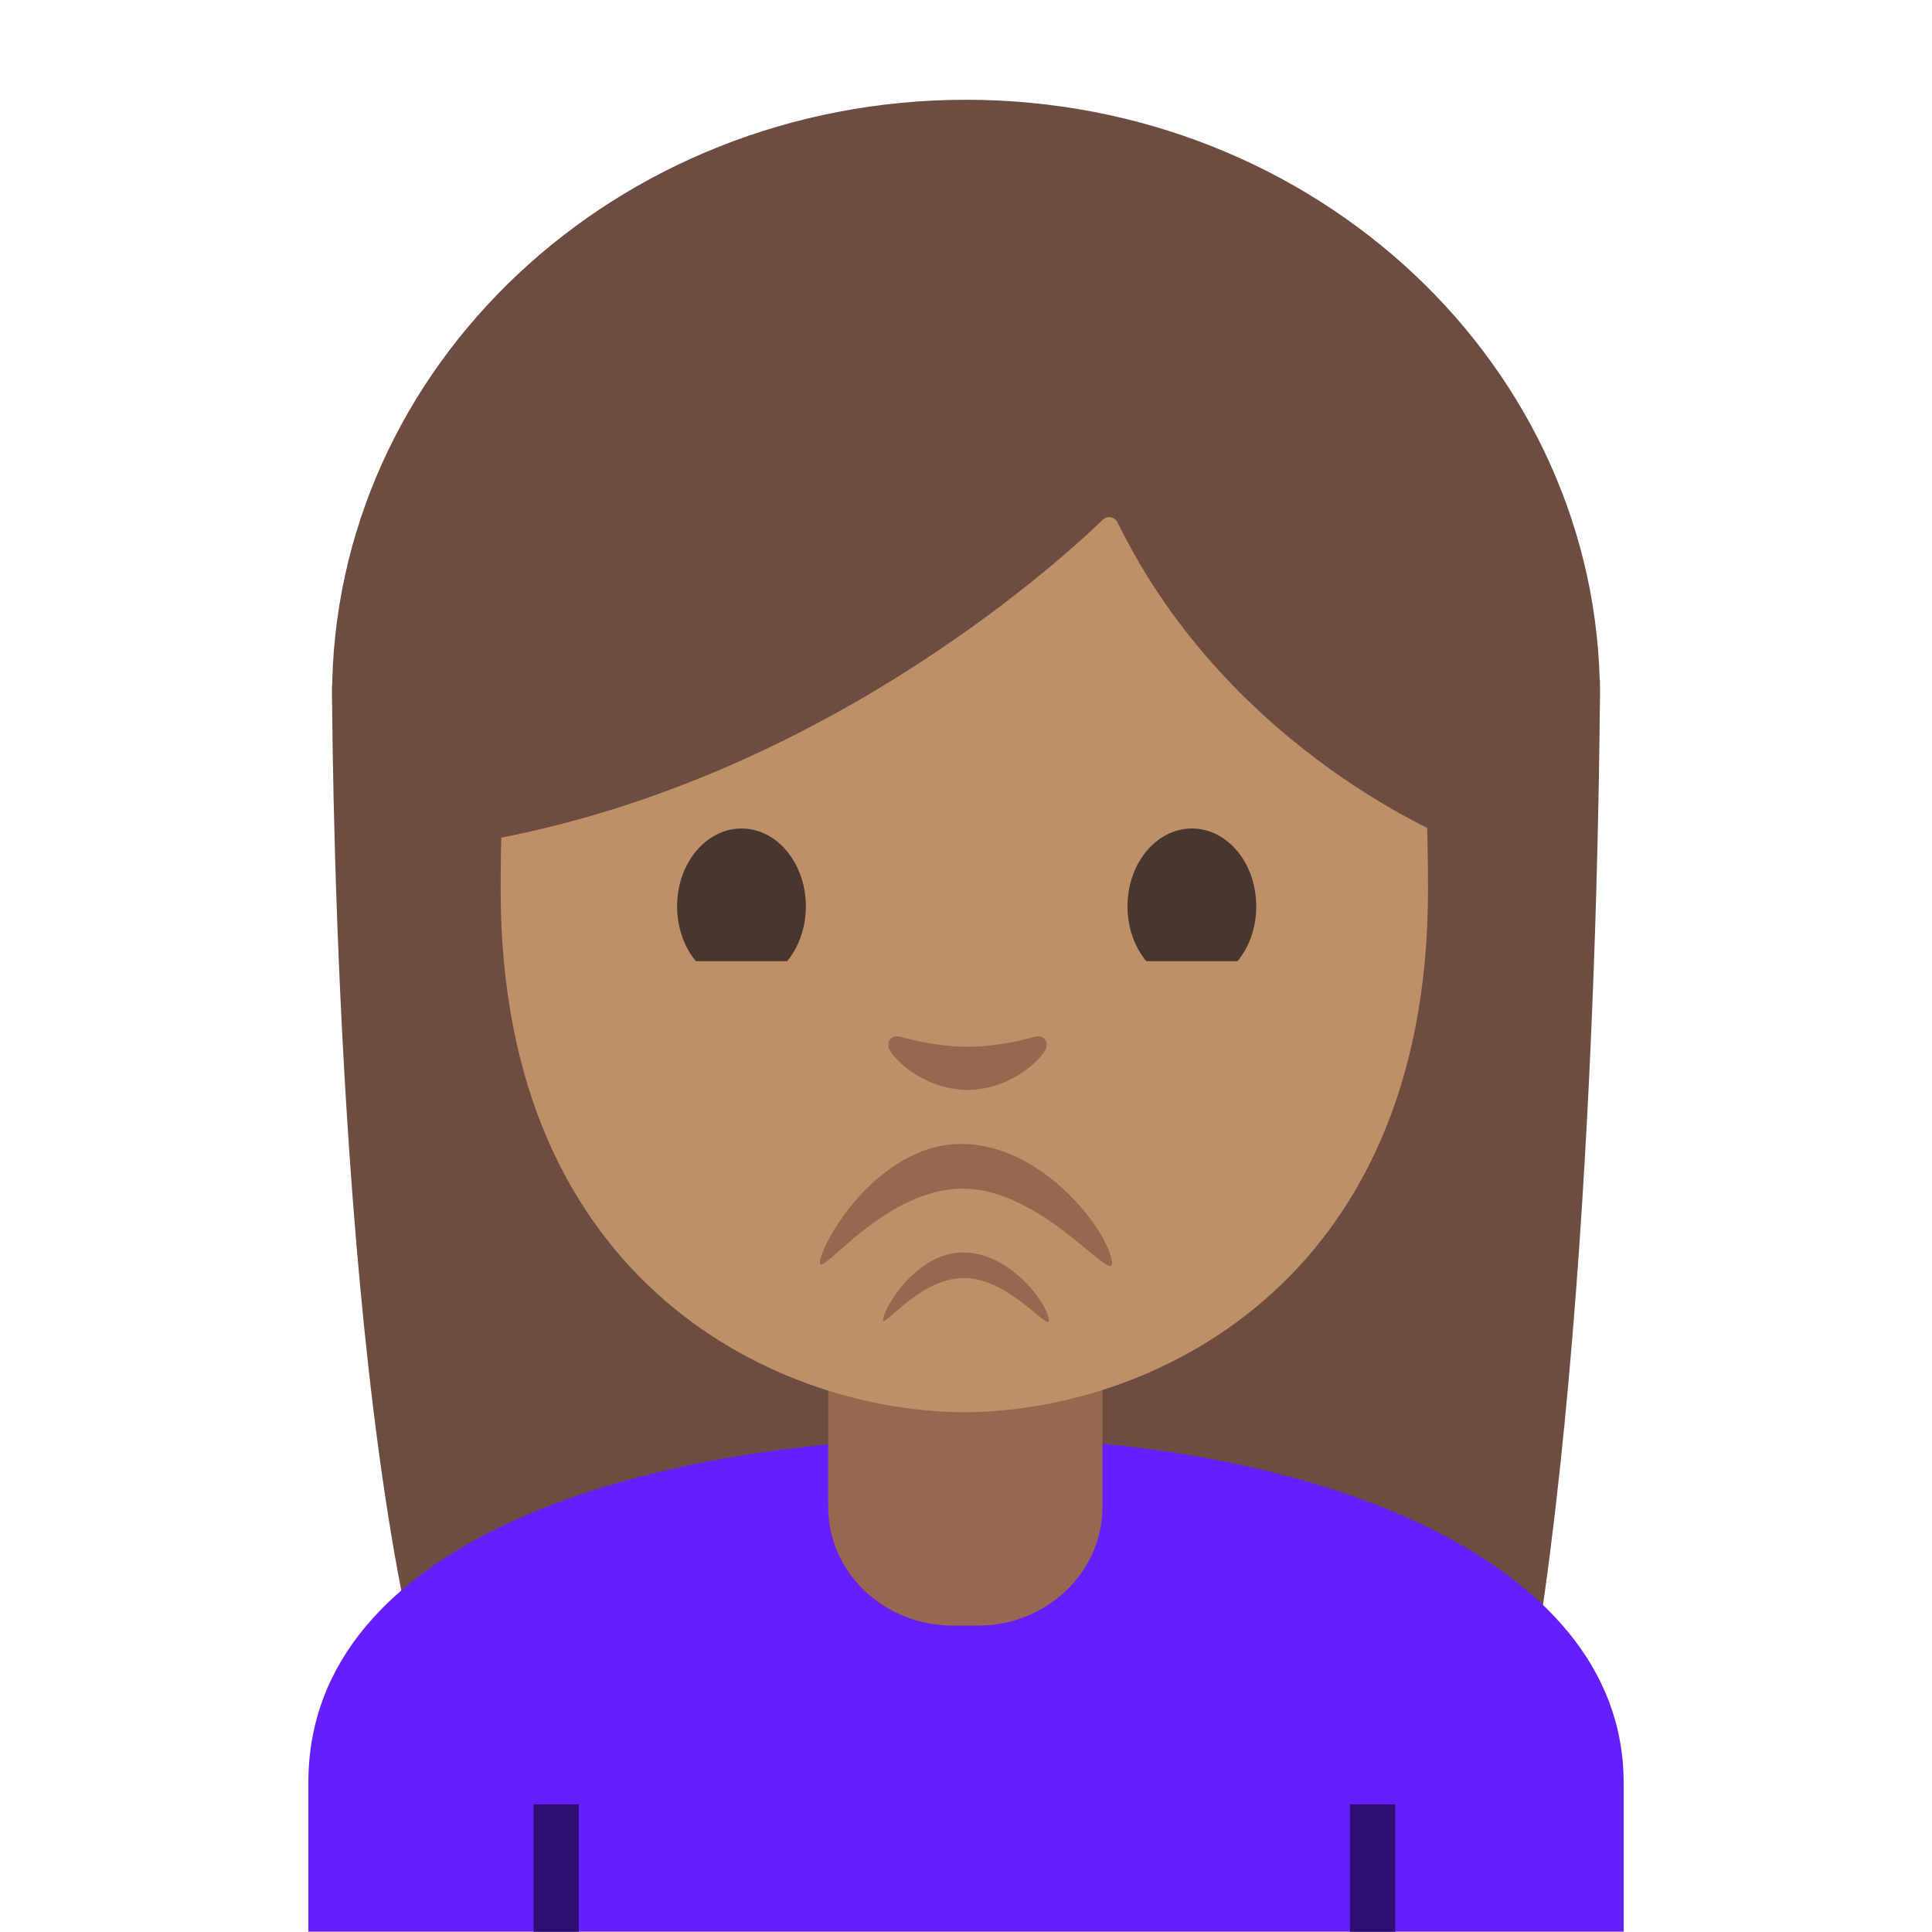 <?xml version="1.0" encoding="utf-8"?>
<!-- Generator: Adobe Illustrator 19.2.1, SVG Export Plug-In . SVG Version: 6.00 Build 0)  -->
<svg version="1.1" xmlns="http://www.w3.org/2000/svg" xmlns:xlink="http://www.w3.org/1999/xlink" x="0px" y="0px"
	 viewBox="0 0 128 128" style="enable-background:new 0 0 128 128;" xml:space="preserve">
<g id="Layer_2">
</g>
<g id="图层_1">
	<path style="fill:#6D4C41;" d="M22,45.39c0,0,0,45.8,6.51,68.14l72.6-0.29C106,86.55,106,45.06,106,45.06L22,45.39z M44.52,56.05
		l9.87,2.6L44.52,56.05z"/>
	<g id="XMLID_52_">
		<path style="fill:#6D4C41;" d="M64,6.61c-23.2,0-42,17.68-42,39.5c0,21.81,18.8,39.5,42,39.5c23.2,0,42-17.68,42-39.5
			C106,24.3,87.2,6.61,64,6.61z M44.52,56.05l9.87,2.6L44.52,56.05z"/>
	</g>
	<path id="XMLID_51_" style="fill:#651FFF;" d="M20.43,118.09v9.89h87.14v-9.89c0-15.17-21.39-22.87-43.24-22.84
		C42.61,95.28,20.43,102.03,20.43,118.09z"/>
	<path id="XMLID_50_" style="fill:#99674F;" d="M63.95,90.25h-9.08v9.59c0,4.34,3.7,7.86,8.26,7.86h1.65c4.56,0,8.26-3.52,8.26-7.86
		v-9.59H63.95z"/>
	<path style="fill:#BF8F68;" d="M63.89,13.57c-24.35,0-30.72,18.87-30.72,45.39c0,26.51,18.89,34.6,30.72,34.6
		c11.83,0,30.72-8.09,30.72-34.6C94.61,32.45,88.24,13.57,63.89,13.57z M44.52,56.05l9.87,2.6L44.52,56.05z"/>
	<path id="XMLID_49_" style="fill:#6D4C41;" d="M73.07,34.43c-3.23,3.11-19.29,17.58-41.42,21.35V26.11c0,0,9.55-18.95,32.47-18.95
		S96.6,26.59,96.6,26.59v29.19c0,0-15.02-5.76-22.56-21.17C73.86,34.24,73.37,34.14,73.07,34.43z"/>
	<path id="XMLID_48_" style="fill:#99674F;" d="M68.56,68.69c-1.57,0.45-3.2,0.66-4.46,0.66c-1.26,0-2.89-0.22-4.46-0.66
		c-0.67-0.19-0.94,0.45-0.7,0.87c0.5,0.88,2.51,2.65,5.16,2.65c2.65,0,4.66-1.77,5.16-2.65C69.49,69.13,69.23,68.5,68.56,68.69z"/>
	<rect id="XMLID_47_" x="89.44" y="119.54" style="opacity:0.54;" width="3" height="8.46"/>
	<rect id="XMLID_46_" x="35.35" y="119.54" style="opacity:0.54;" width="3" height="8.46"/>
	<path id="XMLID_45_" style="fill:#99674F;" d="M63.79,78.75c5.46,0,10.31,6.88,9.86,4.7c-0.45-2.22-4.74-7.66-9.95-7.66
		s-8.91,5.82-9.35,7.66C53.91,85.3,58.33,78.75,63.79,78.75z"/>
	<path id="XMLID_12_" style="fill:#99674F;" d="M63.88,84.67c3.1,0,5.85,3.9,5.59,2.66c-0.26-1.26-2.69-4.35-5.65-4.35
		c-2.96,0-5.05,3.3-5.3,4.35C58.27,88.38,60.78,84.67,63.88,84.67z"/>
	<g>
		<path id="XMLID_54_" style="fill:#49362E;" d="M83.23,60.05c0,2.84-1.9,5.15-4.26,5.15c-2.35,0-4.27-2.3-4.27-5.15
			c0-2.85,1.91-5.16,4.27-5.16C81.33,54.89,83.23,57.2,83.23,60.05"/>
		<path id="XMLID_53_" style="fill:#49362E;" d="M53.39,60.05c0,2.84-1.9,5.15-4.26,5.15c-2.35,0-4.27-2.3-4.27-5.15
			c0-2.85,1.91-5.16,4.27-5.16C51.48,54.89,53.39,57.2,53.39,60.05"/>
		<line style="fill:#444444;" x1="74.95" y1="57.55" x2="81.01" y2="55.75"/>
		<line style="fill:#444444;" x1="81.26" y1="64.1" x2="75.02" y2="62.69"/>
	</g>
	<rect x="41.99" y="63.68" style="fill:#BF8F68;" width="46" height="3.1"/>
</g>
</svg>
